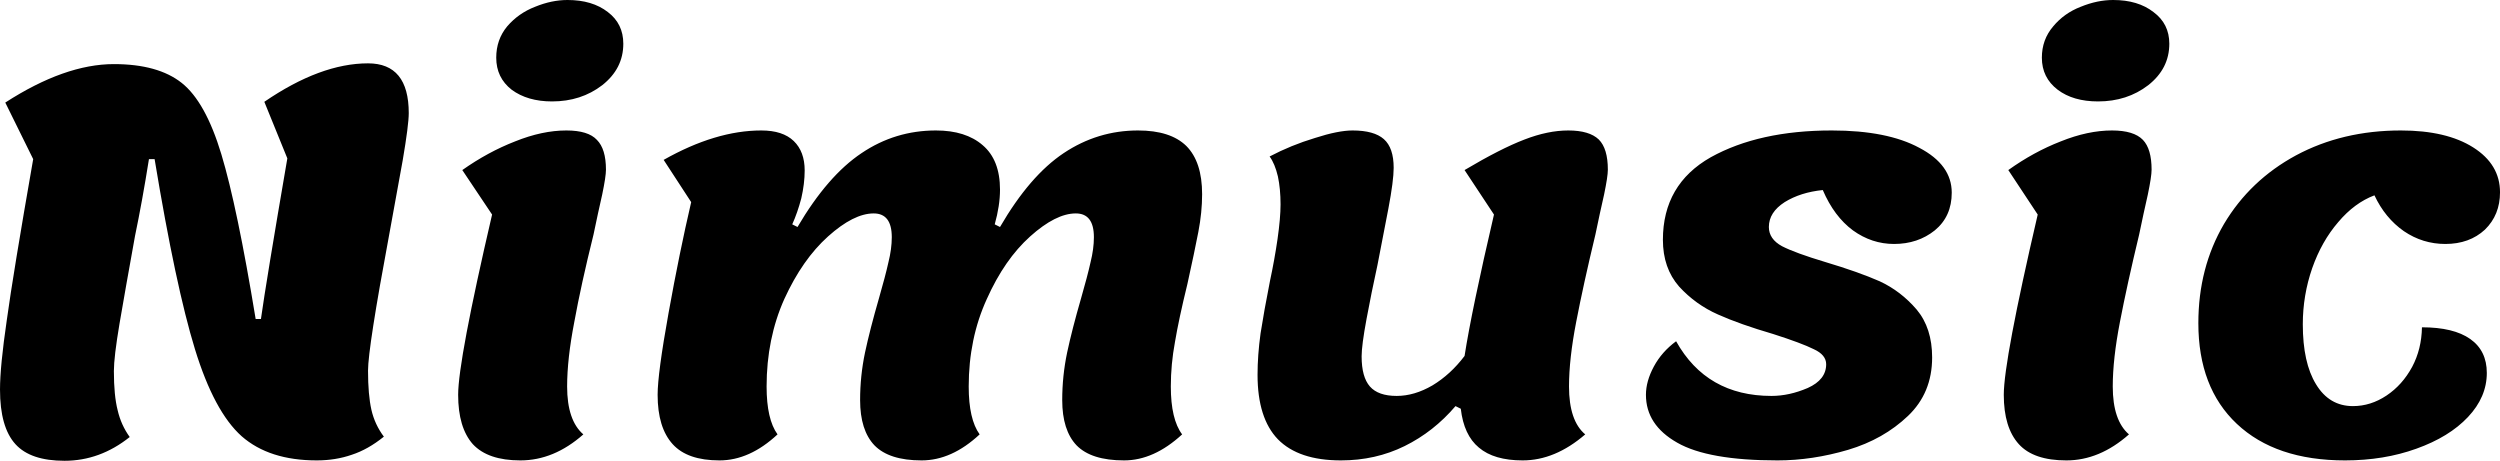 <svg data-v-423bf9ae="" xmlns="http://www.w3.org/2000/svg" viewBox="0 0 325.532 60" class="font"><!----><!----><!----><g data-v-423bf9ae="" id="966baba2-c4c7-4453-b8fa-9c1ef1ff5639" fill="black" transform="matrix(4.91,0,0,4.91,-4.124,-34.223)"><path d="M11.68 9.97Q11.68 10.28 11.52 11.22Q11.35 12.17 11.16 13.20L11.16 13.20Q10.60 16.20 10.60 16.80L10.60 16.80Q10.60 17.44 10.69 17.84Q10.78 18.23 11.02 18.55L11.02 18.55Q10.60 18.89 10.17 19.03Q9.74 19.18 9.24 19.18L9.24 19.18Q7.98 19.18 7.25 18.54Q6.52 17.89 6.01 16.23Q5.50 14.57 4.94 11.19L4.94 11.19L4.79 11.19Q4.61 12.32 4.42 13.23L4.42 13.23Q4.16 14.67 4.01 15.55Q3.86 16.44 3.86 16.81L3.86 16.81Q3.86 17.46 3.96 17.85Q4.05 18.24 4.28 18.56L4.28 18.56Q3.49 19.19 2.55 19.19L2.55 19.19Q1.65 19.19 1.25 18.75Q0.84 18.30 0.84 17.30L0.84 17.30Q0.84 16.69 1.02 15.46Q1.19 14.22 1.72 11.19L1.72 11.19L0.98 9.69Q2.56 8.67 3.86 8.67L3.86 8.67Q5.03 8.67 5.66 9.17Q6.29 9.67 6.71 11.06Q7.13 12.45 7.62 15.43L7.62 15.43L7.76 15.43Q7.90 14.43 8.46 11.17L8.46 11.17L7.85 9.67Q9.34 8.65 10.60 8.65L10.60 8.65Q11.68 8.65 11.68 9.97L11.68 9.97ZM15.48 9.66Q14.83 9.66 14.41 9.35Q14 9.03 14 8.50L14 8.50Q14 8.02 14.29 7.67Q14.59 7.32 15.03 7.15Q15.47 6.97 15.89 6.97L15.89 6.97Q16.55 6.97 16.96 7.29Q17.37 7.60 17.37 8.13L17.37 8.13Q17.37 8.79 16.81 9.23Q16.25 9.66 15.48 9.66L15.48 9.66ZM14.64 19.18Q13.78 19.18 13.38 18.75Q12.99 18.31 12.99 17.44L12.99 17.44Q12.99 16.53 13.89 12.66L13.89 12.66L13.10 11.48Q13.78 11.00 14.50 10.72Q15.22 10.43 15.86 10.43L15.86 10.43Q16.44 10.43 16.67 10.68Q16.91 10.92 16.91 11.47L16.91 11.47Q16.91 11.65 16.81 12.13Q16.70 12.61 16.58 13.19L16.58 13.19Q16.25 14.52 16.07 15.51Q15.88 16.49 15.88 17.22L15.88 17.22Q15.88 18.12 16.31 18.49L16.31 18.49Q15.53 19.18 14.64 19.18L14.64 19.18ZM19.92 19.18Q19.07 19.18 18.68 18.75Q18.28 18.31 18.28 17.44L18.28 17.44Q18.28 16.88 18.57 15.27Q18.86 13.66 19.17 12.33L19.17 12.33L18.44 11.21Q19.82 10.43 21.03 10.43L21.03 10.43Q21.60 10.43 21.89 10.71Q22.18 10.99 22.18 11.49L22.18 11.49Q22.18 11.84 22.09 12.23Q21.99 12.61 21.85 12.92L21.85 12.92L21.99 12.99Q22.79 11.63 23.69 11.03Q24.58 10.43 25.66 10.43L25.66 10.43Q26.45 10.43 26.90 10.82Q27.36 11.21 27.36 12.00L27.36 12.00Q27.36 12.42 27.22 12.92L27.22 12.92L27.36 12.99Q28.15 11.63 29.05 11.03Q29.95 10.43 31.02 10.43L31.02 10.43Q31.88 10.43 32.30 10.84Q32.72 11.26 32.72 12.12L32.72 12.12Q32.72 12.60 32.62 13.12Q32.52 13.64 32.33 14.50L32.33 14.50Q32.10 15.44 32.00 16.04Q31.89 16.63 31.89 17.22L31.89 17.22Q31.89 18.09 32.19 18.49L32.19 18.49Q31.44 19.18 30.65 19.18L30.65 19.18Q29.78 19.18 29.39 18.78Q29.01 18.38 29.01 17.58L29.01 17.58Q29.01 16.94 29.14 16.32Q29.27 15.71 29.51 14.88L29.51 14.88Q29.68 14.29 29.76 13.93Q29.85 13.57 29.85 13.26L29.85 13.26Q29.85 12.63 29.37 12.63L29.37 12.63Q28.84 12.63 28.16 13.24Q27.48 13.85 27.01 14.90Q26.53 15.95 26.53 17.22L26.53 17.22Q26.53 18.09 26.82 18.49L26.82 18.49Q26.08 19.18 25.28 19.18L25.28 19.18Q24.42 19.18 24.03 18.78Q23.65 18.38 23.65 17.58L23.65 17.58Q23.65 16.94 23.78 16.32Q23.91 15.71 24.15 14.88L24.15 14.88Q24.32 14.29 24.40 13.93Q24.49 13.57 24.49 13.26L24.49 13.26Q24.49 12.63 24.01 12.63L24.01 12.63Q23.48 12.63 22.80 13.24Q22.12 13.85 21.64 14.90Q21.17 15.95 21.17 17.22L21.17 17.22Q21.17 18.09 21.46 18.49L21.46 18.49Q20.72 19.18 19.92 19.18L19.92 19.18ZM42.45 17.22Q42.45 18.13 42.88 18.49L42.88 18.49Q42.08 19.18 41.22 19.18L41.22 19.18Q40.46 19.18 40.06 18.84Q39.66 18.51 39.58 17.81L39.58 17.81L39.44 17.74Q38.86 18.42 38.09 18.80Q37.32 19.18 36.40 19.18L36.40 19.18Q35.28 19.18 34.73 18.62Q34.19 18.06 34.19 16.91L34.19 16.91Q34.19 16.39 34.27 15.81Q34.36 15.23 34.52 14.42L34.52 14.42Q34.64 13.86 34.72 13.31Q34.80 12.75 34.80 12.39L34.80 12.39Q34.80 11.98 34.73 11.65Q34.65 11.31 34.51 11.12L34.51 11.12Q35.08 10.82 35.71 10.63Q36.33 10.43 36.71 10.43L36.71 10.43Q37.28 10.43 37.54 10.66Q37.80 10.89 37.80 11.42L37.80 11.42Q37.80 11.76 37.66 12.50Q37.52 13.24 37.37 14.00L37.37 14.00Q37.21 14.73 37.08 15.43Q36.95 16.13 36.95 16.42L36.95 16.42Q36.95 16.97 37.17 17.22Q37.39 17.47 37.88 17.47L37.88 17.47Q38.35 17.47 38.83 17.19Q39.31 16.90 39.68 16.41L39.68 16.41Q39.87 15.19 40.46 12.66L40.46 12.66L39.68 11.48Q40.64 10.91 41.27 10.67Q41.89 10.43 42.43 10.43L42.43 10.43Q42.99 10.43 43.24 10.67Q43.48 10.91 43.48 11.47L43.48 11.47Q43.48 11.65 43.38 12.13Q43.27 12.61 43.15 13.19L43.15 13.19Q42.83 14.52 42.64 15.51Q42.45 16.49 42.45 17.22L42.45 17.22ZM47.98 19.18Q46.14 19.18 45.32 18.71Q44.49 18.24 44.49 17.44L44.49 17.44Q44.49 17.08 44.70 16.69Q44.91 16.30 45.29 16.02L45.29 16.02Q46.10 17.47 47.82 17.47L47.82 17.47Q48.29 17.47 48.78 17.26Q49.27 17.04 49.27 16.63L49.27 16.63Q49.27 16.38 48.94 16.23Q48.62 16.07 47.87 15.83L47.87 15.83Q46.98 15.57 46.40 15.31Q45.81 15.05 45.37 14.57Q44.94 14.08 44.94 13.33L44.94 13.33Q44.94 11.86 46.21 11.14Q47.49 10.43 49.42 10.43L49.42 10.43Q50.89 10.43 51.74 10.89Q52.60 11.34 52.60 12.08L52.60 12.08Q52.60 12.71 52.15 13.08Q51.70 13.44 51.07 13.44L51.07 13.44Q50.48 13.44 49.98 13.08Q49.48 12.71 49.18 12.01L49.18 12.01Q48.59 12.07 48.17 12.33Q47.75 12.60 47.75 12.99L47.75 12.99Q47.75 13.31 48.10 13.50Q48.45 13.68 49.25 13.92L49.25 13.92Q50.12 14.18 50.69 14.43Q51.25 14.69 51.67 15.18Q52.08 15.67 52.08 16.45L52.08 16.45Q52.08 17.39 51.44 18.00Q50.79 18.62 49.85 18.90Q48.90 19.18 47.98 19.18L47.98 19.18ZM56.48 9.66Q55.82 9.66 55.41 9.35Q54.99 9.03 54.99 8.50L54.99 8.50Q54.99 8.02 55.29 7.67Q55.58 7.32 56.02 7.15Q56.46 6.97 56.88 6.97L56.88 6.97Q57.54 6.97 57.95 7.29Q58.37 7.60 58.37 8.13L58.37 8.13Q58.37 8.79 57.81 9.23Q57.25 9.66 56.48 9.66L56.48 9.66ZM55.64 19.18Q54.77 19.18 54.38 18.75Q53.98 18.31 53.98 17.44L53.98 17.44Q53.98 16.53 54.88 12.66L54.88 12.66L54.10 11.48Q54.77 11.00 55.49 10.72Q56.21 10.43 56.85 10.43L56.85 10.43Q57.43 10.43 57.67 10.68Q57.90 10.92 57.90 11.47L57.90 11.47Q57.90 11.65 57.80 12.13Q57.69 12.61 57.57 13.19L57.57 13.19Q57.25 14.52 57.06 15.51Q56.87 16.49 56.87 17.22L56.87 17.22Q56.87 18.12 57.30 18.49L57.30 18.49Q56.52 19.18 55.64 19.18L55.64 19.18ZM63.03 19.18Q61.19 19.18 60.16 18.21Q59.14 17.25 59.14 15.54L59.14 15.54Q59.14 14.07 59.82 12.91Q60.51 11.75 61.73 11.09Q62.96 10.43 64.51 10.43L64.51 10.43Q65.72 10.43 66.43 10.88Q67.14 11.33 67.14 12.07L67.14 12.07Q67.14 12.67 66.74 13.06Q66.33 13.44 65.69 13.44L65.69 13.44Q65.09 13.44 64.59 13.10Q64.09 12.75 63.81 12.15L63.81 12.15Q63.28 12.35 62.85 12.86Q62.41 13.37 62.16 14.08Q61.91 14.80 61.91 15.57L61.91 15.57Q61.91 16.59 62.26 17.16Q62.61 17.74 63.24 17.74L63.24 17.74Q63.71 17.74 64.13 17.46Q64.55 17.18 64.81 16.70Q65.06 16.23 65.07 15.65L65.07 15.65Q65.91 15.65 66.35 15.96Q66.79 16.27 66.79 16.86L66.79 16.86Q66.79 17.50 66.29 18.03Q65.79 18.56 64.92 18.87Q64.06 19.18 63.03 19.18L63.03 19.18Z"></path></g><!----><!----></svg>